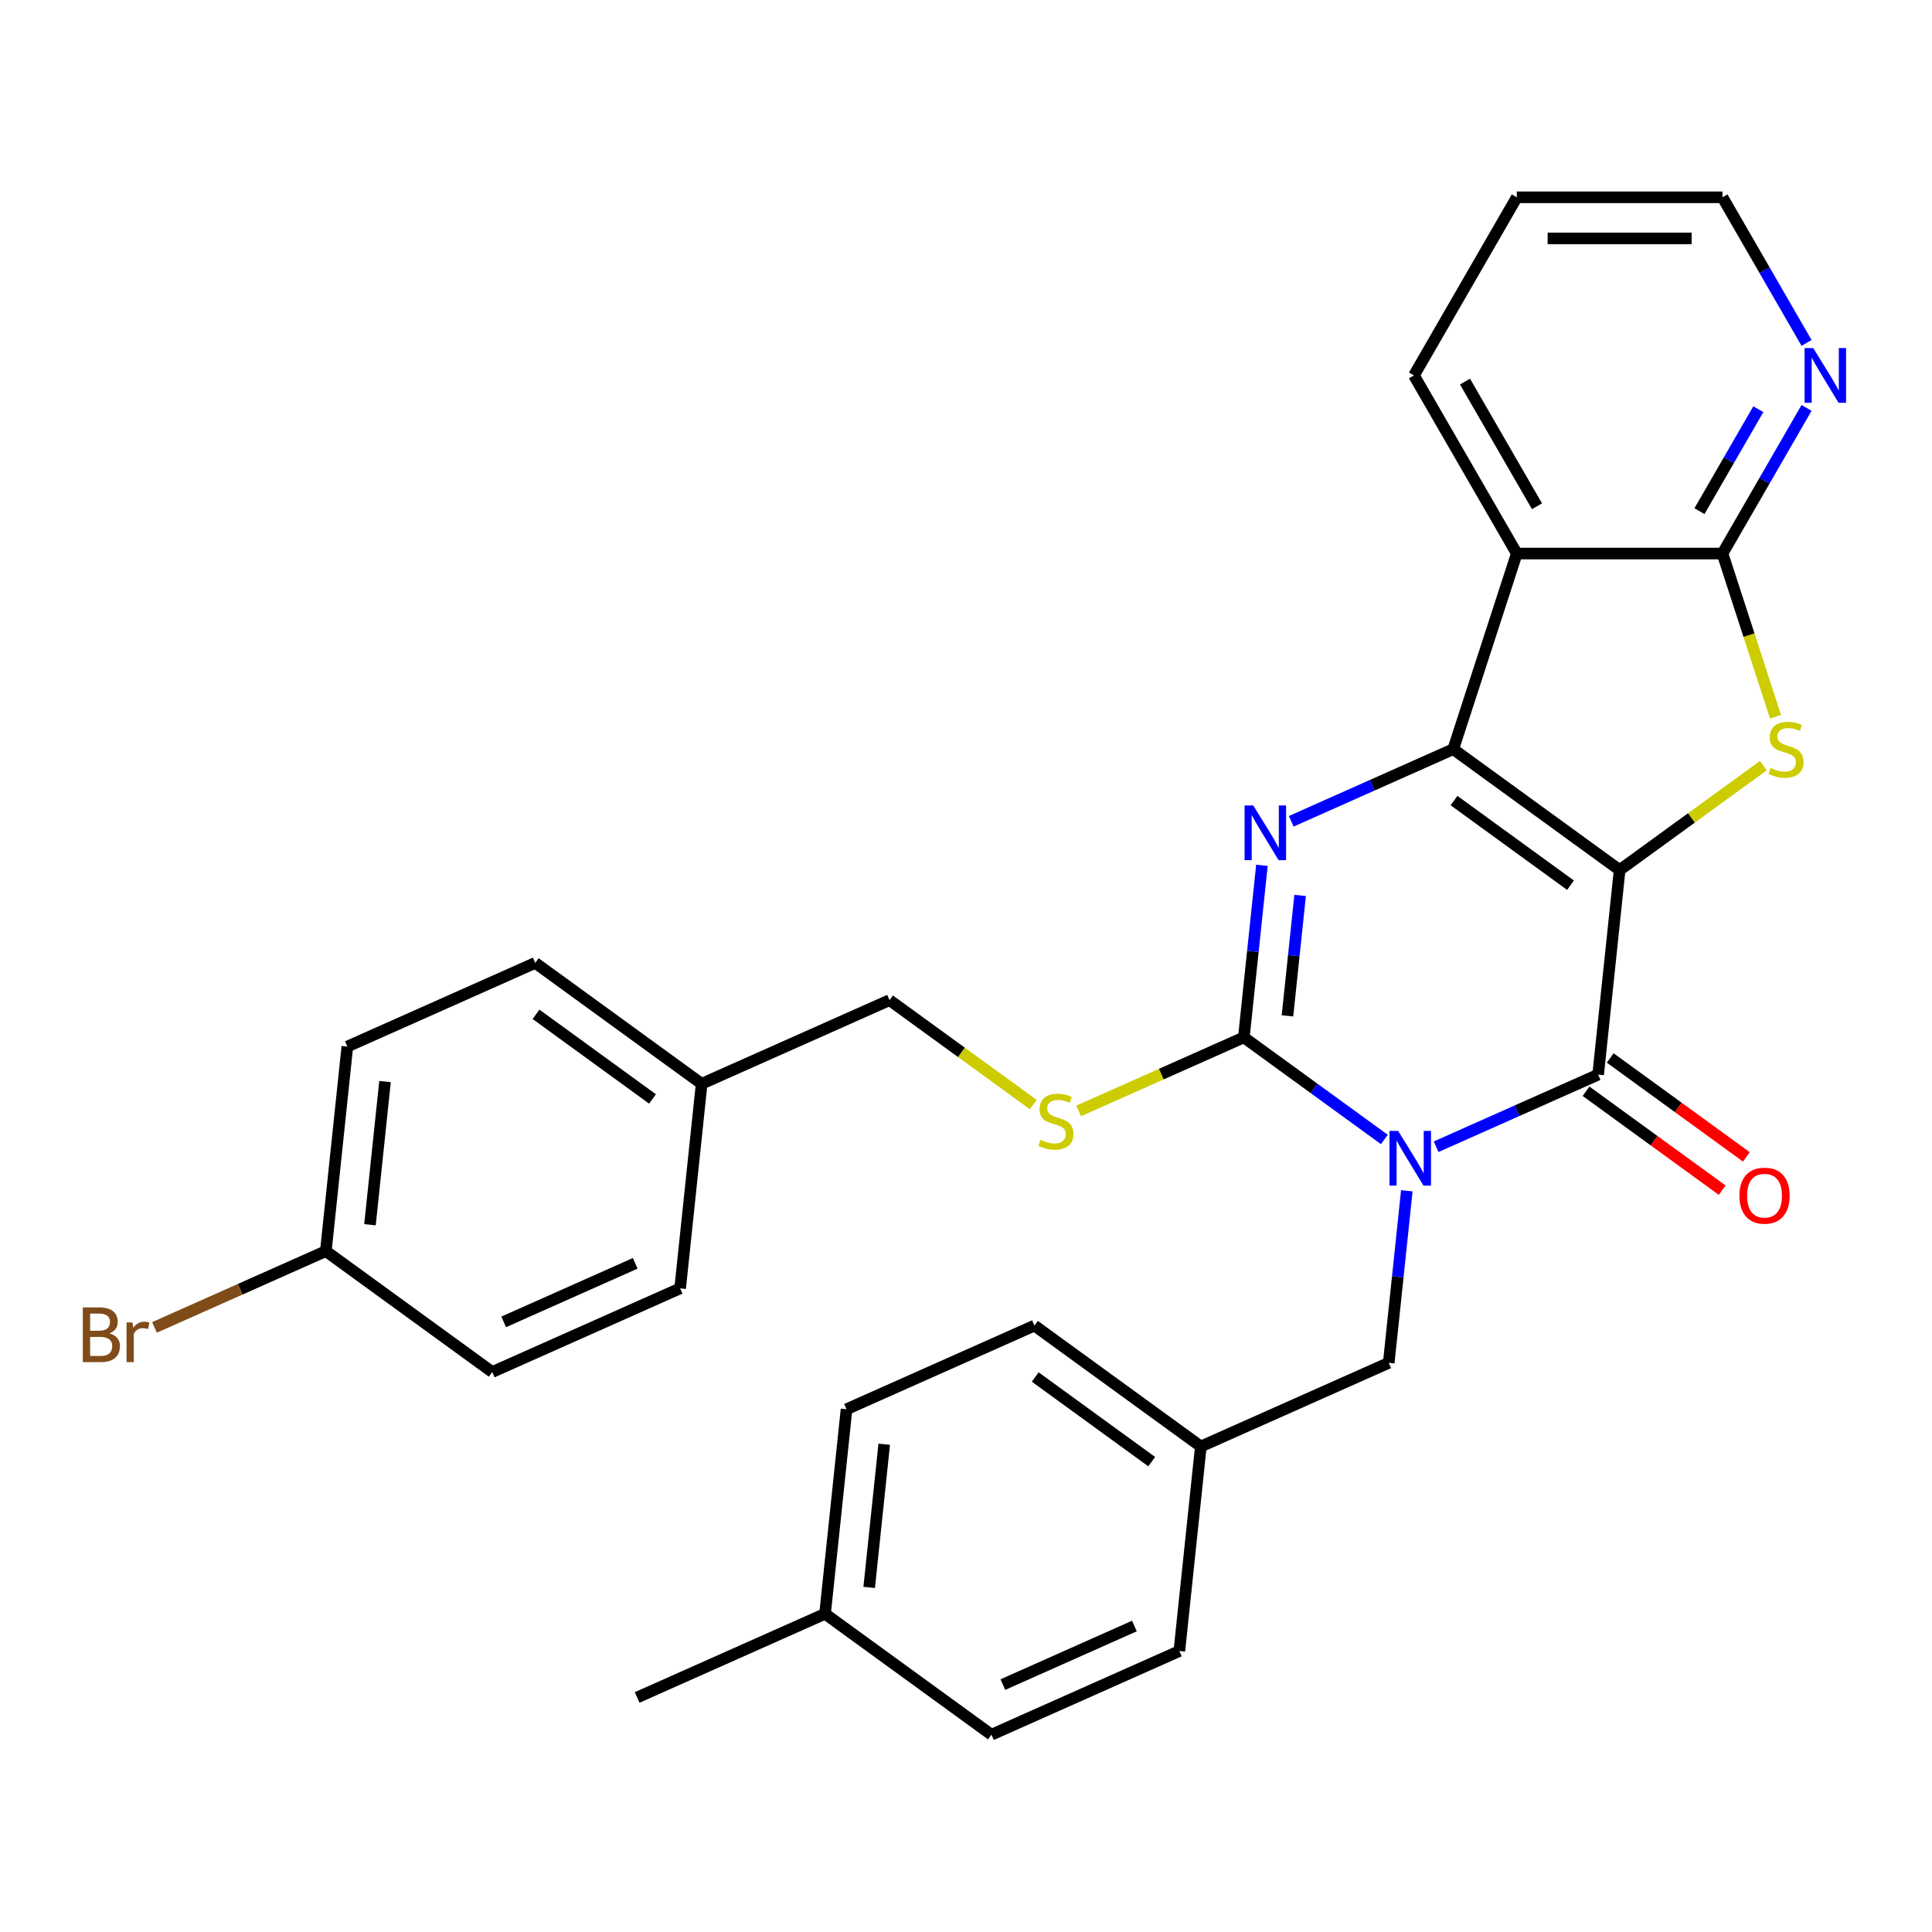 <?xml version='1.0' encoding='iso-8859-1'?>
<svg version='1.1' baseProfile='full'
              xmlns='http://www.w3.org/2000/svg'
                      xmlns:rdkit='http://www.rdkit.org/xml'
                      xmlns:xlink='http://www.w3.org/1999/xlink'
                  xml:space='preserve'
width='1000px' height='1000px' viewBox='0 0 1000 1000'>
<!-- END OF HEADER -->
<rect style='opacity:1.0;fill:#FFFFFF;stroke:none' width='1000' height='1000' x='0' y='0'> </rect>
<path class='bond-1' d='M 838.322,450.342 L 752.194,387.767' style='fill:none;fill-rule:evenodd;stroke:#000000;stroke-width:6px;stroke-linecap:butt;stroke-linejoin:miter;stroke-opacity:1' />
<path class='bond-1' d='M 812.888,458.182 L 752.598,414.379' style='fill:none;fill-rule:evenodd;stroke:#000000;stroke-width:6px;stroke-linecap:butt;stroke-linejoin:miter;stroke-opacity:1' />
<path class='bond-2' d='M 838.322,450.342 L 827.194,556.22' style='fill:none;fill-rule:evenodd;stroke:#000000;stroke-width:6px;stroke-linecap:butt;stroke-linejoin:miter;stroke-opacity:1' />
<path class='bond-5' d='M 838.322,450.342 L 875.515,423.32' style='fill:none;fill-rule:evenodd;stroke:#000000;stroke-width:6px;stroke-linecap:butt;stroke-linejoin:miter;stroke-opacity:1' />
<path class='bond-5' d='M 875.515,423.32 L 912.709,396.297' style='fill:none;fill-rule:evenodd;stroke:#CCCC00;stroke-width:6px;stroke-linecap:butt;stroke-linejoin:miter;stroke-opacity:1' />
<path class='bond-0' d='M 743.339,593.554 L 785.266,574.887' style='fill:none;fill-rule:evenodd;stroke:#0000FF;stroke-width:6px;stroke-linecap:butt;stroke-linejoin:miter;stroke-opacity:1' />
<path class='bond-0' d='M 785.266,574.887 L 827.194,556.22' style='fill:none;fill-rule:evenodd;stroke:#000000;stroke-width:6px;stroke-linecap:butt;stroke-linejoin:miter;stroke-opacity:1' />
<path class='bond-3' d='M 716.536,589.784 L 680.172,563.365' style='fill:none;fill-rule:evenodd;stroke:#0000FF;stroke-width:6px;stroke-linecap:butt;stroke-linejoin:miter;stroke-opacity:1' />
<path class='bond-3' d='M 680.172,563.365 L 643.809,536.945' style='fill:none;fill-rule:evenodd;stroke:#000000;stroke-width:6px;stroke-linecap:butt;stroke-linejoin:miter;stroke-opacity:1' />
<path class='bond-9' d='M 728.169,616.343 L 723.489,660.87' style='fill:none;fill-rule:evenodd;stroke:#0000FF;stroke-width:6px;stroke-linecap:butt;stroke-linejoin:miter;stroke-opacity:1' />
<path class='bond-9' d='M 723.489,660.87 L 718.809,705.398' style='fill:none;fill-rule:evenodd;stroke:#000000;stroke-width:6px;stroke-linecap:butt;stroke-linejoin:miter;stroke-opacity:1' />
<path class='bond-4' d='M 752.194,387.767 L 710.266,406.434' style='fill:none;fill-rule:evenodd;stroke:#000000;stroke-width:6px;stroke-linecap:butt;stroke-linejoin:miter;stroke-opacity:1' />
<path class='bond-4' d='M 710.266,406.434 L 668.339,425.101' style='fill:none;fill-rule:evenodd;stroke:#0000FF;stroke-width:6px;stroke-linecap:butt;stroke-linejoin:miter;stroke-opacity:1' />
<path class='bond-6' d='M 752.194,387.767 L 785.092,286.517' style='fill:none;fill-rule:evenodd;stroke:#000000;stroke-width:6px;stroke-linecap:butt;stroke-linejoin:miter;stroke-opacity:1' />
<path class='bond-11' d='M 820.936,564.832 L 856.17,590.431' style='fill:none;fill-rule:evenodd;stroke:#000000;stroke-width:6px;stroke-linecap:butt;stroke-linejoin:miter;stroke-opacity:1' />
<path class='bond-11' d='M 856.17,590.431 L 891.403,616.03' style='fill:none;fill-rule:evenodd;stroke:#FF0000;stroke-width:6px;stroke-linecap:butt;stroke-linejoin:miter;stroke-opacity:1' />
<path class='bond-11' d='M 833.451,547.607 L 868.685,573.205' style='fill:none;fill-rule:evenodd;stroke:#000000;stroke-width:6px;stroke-linecap:butt;stroke-linejoin:miter;stroke-opacity:1' />
<path class='bond-11' d='M 868.685,573.205 L 903.918,598.804' style='fill:none;fill-rule:evenodd;stroke:#FF0000;stroke-width:6px;stroke-linecap:butt;stroke-linejoin:miter;stroke-opacity:1' />
<path class='bond-8' d='M 643.809,536.945 L 601.052,555.982' style='fill:none;fill-rule:evenodd;stroke:#000000;stroke-width:6px;stroke-linecap:butt;stroke-linejoin:miter;stroke-opacity:1' />
<path class='bond-8' d='M 601.052,555.982 L 558.294,575.019' style='fill:none;fill-rule:evenodd;stroke:#CCCC00;stroke-width:6px;stroke-linecap:butt;stroke-linejoin:miter;stroke-opacity:1' />
<path class='bond-31' d='M 643.809,536.945 L 648.489,492.417' style='fill:none;fill-rule:evenodd;stroke:#000000;stroke-width:6px;stroke-linecap:butt;stroke-linejoin:miter;stroke-opacity:1' />
<path class='bond-31' d='M 648.489,492.417 L 653.169,447.889' style='fill:none;fill-rule:evenodd;stroke:#0000FF;stroke-width:6px;stroke-linecap:butt;stroke-linejoin:miter;stroke-opacity:1' />
<path class='bond-31' d='M 666.389,525.812 L 669.665,494.643' style='fill:none;fill-rule:evenodd;stroke:#000000;stroke-width:6px;stroke-linecap:butt;stroke-linejoin:miter;stroke-opacity:1' />
<path class='bond-31' d='M 669.665,494.643 L 672.941,463.473' style='fill:none;fill-rule:evenodd;stroke:#0000FF;stroke-width:6px;stroke-linecap:butt;stroke-linejoin:miter;stroke-opacity:1' />
<path class='bond-7' d='M 918.998,370.985 L 905.275,328.751' style='fill:none;fill-rule:evenodd;stroke:#CCCC00;stroke-width:6px;stroke-linecap:butt;stroke-linejoin:miter;stroke-opacity:1' />
<path class='bond-7' d='M 905.275,328.751 L 891.552,286.517' style='fill:none;fill-rule:evenodd;stroke:#000000;stroke-width:6px;stroke-linecap:butt;stroke-linejoin:miter;stroke-opacity:1' />
<path class='bond-15' d='M 785.092,286.517 L 731.862,194.319' style='fill:none;fill-rule:evenodd;stroke:#000000;stroke-width:6px;stroke-linecap:butt;stroke-linejoin:miter;stroke-opacity:1' />
<path class='bond-15' d='M 795.547,262.041 L 758.286,197.503' style='fill:none;fill-rule:evenodd;stroke:#000000;stroke-width:6px;stroke-linecap:butt;stroke-linejoin:miter;stroke-opacity:1' />
<path class='bond-30' d='M 785.092,286.517 L 891.552,286.517' style='fill:none;fill-rule:evenodd;stroke:#000000;stroke-width:6px;stroke-linecap:butt;stroke-linejoin:miter;stroke-opacity:1' />
<path class='bond-10' d='M 891.552,286.517 L 913.311,248.829' style='fill:none;fill-rule:evenodd;stroke:#000000;stroke-width:6px;stroke-linecap:butt;stroke-linejoin:miter;stroke-opacity:1' />
<path class='bond-10' d='M 913.311,248.829 L 935.07,211.141' style='fill:none;fill-rule:evenodd;stroke:#0000FF;stroke-width:6px;stroke-linecap:butt;stroke-linejoin:miter;stroke-opacity:1' />
<path class='bond-10' d='M 879.64,264.564 L 894.872,238.183' style='fill:none;fill-rule:evenodd;stroke:#000000;stroke-width:6px;stroke-linecap:butt;stroke-linejoin:miter;stroke-opacity:1' />
<path class='bond-10' d='M 894.872,238.183 L 910.103,211.801' style='fill:none;fill-rule:evenodd;stroke:#0000FF;stroke-width:6px;stroke-linecap:butt;stroke-linejoin:miter;stroke-opacity:1' />
<path class='bond-13' d='M 534.811,571.716 L 497.618,544.693' style='fill:none;fill-rule:evenodd;stroke:#CCCC00;stroke-width:6px;stroke-linecap:butt;stroke-linejoin:miter;stroke-opacity:1' />
<path class='bond-13' d='M 497.618,544.693 L 460.424,517.671' style='fill:none;fill-rule:evenodd;stroke:#000000;stroke-width:6px;stroke-linecap:butt;stroke-linejoin:miter;stroke-opacity:1' />
<path class='bond-12' d='M 718.809,705.398 L 621.553,748.7' style='fill:none;fill-rule:evenodd;stroke:#000000;stroke-width:6px;stroke-linecap:butt;stroke-linejoin:miter;stroke-opacity:1' />
<path class='bond-27' d='M 935.07,177.498 L 913.311,139.81' style='fill:none;fill-rule:evenodd;stroke:#0000FF;stroke-width:6px;stroke-linecap:butt;stroke-linejoin:miter;stroke-opacity:1' />
<path class='bond-27' d='M 913.311,139.81 L 891.552,102.122' style='fill:none;fill-rule:evenodd;stroke:#000000;stroke-width:6px;stroke-linecap:butt;stroke-linejoin:miter;stroke-opacity:1' />
<path class='bond-19' d='M 621.553,748.7 L 610.425,854.577' style='fill:none;fill-rule:evenodd;stroke:#000000;stroke-width:6px;stroke-linecap:butt;stroke-linejoin:miter;stroke-opacity:1' />
<path class='bond-20' d='M 621.553,748.7 L 535.424,686.124' style='fill:none;fill-rule:evenodd;stroke:#000000;stroke-width:6px;stroke-linecap:butt;stroke-linejoin:miter;stroke-opacity:1' />
<path class='bond-20' d='M 596.118,756.539 L 535.829,712.736' style='fill:none;fill-rule:evenodd;stroke:#000000;stroke-width:6px;stroke-linecap:butt;stroke-linejoin:miter;stroke-opacity:1' />
<path class='bond-16' d='M 460.424,517.671 L 363.168,560.972' style='fill:none;fill-rule:evenodd;stroke:#000000;stroke-width:6px;stroke-linecap:butt;stroke-linejoin:miter;stroke-opacity:1' />
<path class='bond-14' d='M 168.655,647.575 L 179.783,541.697' style='fill:none;fill-rule:evenodd;stroke:#000000;stroke-width:6px;stroke-linecap:butt;stroke-linejoin:miter;stroke-opacity:1' />
<path class='bond-14' d='M 191.5,633.919 L 199.289,559.805' style='fill:none;fill-rule:evenodd;stroke:#000000;stroke-width:6px;stroke-linecap:butt;stroke-linejoin:miter;stroke-opacity:1' />
<path class='bond-18' d='M 168.655,647.575 L 124.307,667.319' style='fill:none;fill-rule:evenodd;stroke:#000000;stroke-width:6px;stroke-linecap:butt;stroke-linejoin:miter;stroke-opacity:1' />
<path class='bond-18' d='M 124.307,667.319 L 79.96,687.064' style='fill:none;fill-rule:evenodd;stroke:#7F4C19;stroke-width:6px;stroke-linecap:butt;stroke-linejoin:miter;stroke-opacity:1' />
<path class='bond-34' d='M 168.655,647.575 L 254.783,710.151' style='fill:none;fill-rule:evenodd;stroke:#000000;stroke-width:6px;stroke-linecap:butt;stroke-linejoin:miter;stroke-opacity:1' />
<path class='bond-29' d='M 731.862,194.319 L 785.092,102.122' style='fill:none;fill-rule:evenodd;stroke:#000000;stroke-width:6px;stroke-linecap:butt;stroke-linejoin:miter;stroke-opacity:1' />
<path class='bond-23' d='M 363.168,560.972 L 352.04,666.849' style='fill:none;fill-rule:evenodd;stroke:#000000;stroke-width:6px;stroke-linecap:butt;stroke-linejoin:miter;stroke-opacity:1' />
<path class='bond-24' d='M 363.168,560.972 L 277.04,498.396' style='fill:none;fill-rule:evenodd;stroke:#000000;stroke-width:6px;stroke-linecap:butt;stroke-linejoin:miter;stroke-opacity:1' />
<path class='bond-24' d='M 337.733,568.811 L 277.444,525.008' style='fill:none;fill-rule:evenodd;stroke:#000000;stroke-width:6px;stroke-linecap:butt;stroke-linejoin:miter;stroke-opacity:1' />
<path class='bond-17' d='M 427.04,835.302 L 438.168,729.425' style='fill:none;fill-rule:evenodd;stroke:#000000;stroke-width:6px;stroke-linecap:butt;stroke-linejoin:miter;stroke-opacity:1' />
<path class='bond-17' d='M 449.885,821.646 L 457.674,747.532' style='fill:none;fill-rule:evenodd;stroke:#000000;stroke-width:6px;stroke-linecap:butt;stroke-linejoin:miter;stroke-opacity:1' />
<path class='bond-28' d='M 427.04,835.302 L 329.783,878.604' style='fill:none;fill-rule:evenodd;stroke:#000000;stroke-width:6px;stroke-linecap:butt;stroke-linejoin:miter;stroke-opacity:1' />
<path class='bond-33' d='M 427.04,835.302 L 513.168,897.878' style='fill:none;fill-rule:evenodd;stroke:#000000;stroke-width:6px;stroke-linecap:butt;stroke-linejoin:miter;stroke-opacity:1' />
<path class='bond-26' d='M 610.425,854.577 L 513.168,897.878' style='fill:none;fill-rule:evenodd;stroke:#000000;stroke-width:6px;stroke-linecap:butt;stroke-linejoin:miter;stroke-opacity:1' />
<path class='bond-26' d='M 587.176,841.621 L 519.096,871.932' style='fill:none;fill-rule:evenodd;stroke:#000000;stroke-width:6px;stroke-linecap:butt;stroke-linejoin:miter;stroke-opacity:1' />
<path class='bond-25' d='M 535.424,686.124 L 438.168,729.425' style='fill:none;fill-rule:evenodd;stroke:#000000;stroke-width:6px;stroke-linecap:butt;stroke-linejoin:miter;stroke-opacity:1' />
<path class='bond-21' d='M 254.783,710.151 L 352.04,666.849' style='fill:none;fill-rule:evenodd;stroke:#000000;stroke-width:6px;stroke-linecap:butt;stroke-linejoin:miter;stroke-opacity:1' />
<path class='bond-21' d='M 260.711,684.204 L 328.791,653.893' style='fill:none;fill-rule:evenodd;stroke:#000000;stroke-width:6px;stroke-linecap:butt;stroke-linejoin:miter;stroke-opacity:1' />
<path class='bond-22' d='M 179.783,541.697 L 277.04,498.396' style='fill:none;fill-rule:evenodd;stroke:#000000;stroke-width:6px;stroke-linecap:butt;stroke-linejoin:miter;stroke-opacity:1' />
<path class='bond-32' d='M 891.552,102.122 L 785.092,102.122' style='fill:none;fill-rule:evenodd;stroke:#000000;stroke-width:6px;stroke-linecap:butt;stroke-linejoin:miter;stroke-opacity:1' />
<path class='bond-32' d='M 875.583,123.414 L 801.061,123.414' style='fill:none;fill-rule:evenodd;stroke:#000000;stroke-width:6px;stroke-linecap:butt;stroke-linejoin:miter;stroke-opacity:1' />
<path  class='atom-1' d='M 723.677 585.361
L 732.957 600.361
Q 733.877 601.841, 735.357 604.521
Q 736.837 607.201, 736.917 607.361
L 736.917 585.361
L 740.677 585.361
L 740.677 613.681
L 736.797 613.681
L 726.837 597.281
Q 725.677 595.361, 724.437 593.161
Q 723.237 590.961, 722.877 590.281
L 722.877 613.681
L 719.197 613.681
L 719.197 585.361
L 723.677 585.361
' fill='#0000FF'/>
<path  class='atom-5' d='M 648.677 416.908
L 657.957 431.908
Q 658.877 433.388, 660.357 436.068
Q 661.837 438.748, 661.917 438.908
L 661.917 416.908
L 665.677 416.908
L 665.677 445.228
L 661.797 445.228
L 651.837 428.828
Q 650.677 426.908, 649.437 424.708
Q 648.237 422.508, 647.877 421.828
L 647.877 445.228
L 644.197 445.228
L 644.197 416.908
L 648.677 416.908
' fill='#0000FF'/>
<path  class='atom-6' d='M 916.45 397.487
Q 916.77 397.607, 918.09 398.167
Q 919.41 398.727, 920.85 399.087
Q 922.33 399.407, 923.77 399.407
Q 926.45 399.407, 928.01 398.127
Q 929.57 396.807, 929.57 394.527
Q 929.57 392.967, 928.77 392.007
Q 928.01 391.047, 926.81 390.527
Q 925.61 390.007, 923.61 389.407
Q 921.09 388.647, 919.57 387.927
Q 918.09 387.207, 917.01 385.687
Q 915.97 384.167, 915.97 381.607
Q 915.97 378.047, 918.37 375.847
Q 920.81 373.647, 925.61 373.647
Q 928.89 373.647, 932.61 375.207
L 931.69 378.287
Q 928.29 376.887, 925.73 376.887
Q 922.97 376.887, 921.45 378.047
Q 919.93 379.167, 919.97 381.127
Q 919.97 382.647, 920.73 383.567
Q 921.53 384.487, 922.65 385.007
Q 923.81 385.527, 925.73 386.127
Q 928.29 386.927, 929.81 387.727
Q 931.33 388.527, 932.41 390.167
Q 933.53 391.767, 933.53 394.527
Q 933.53 398.447, 930.89 400.567
Q 928.29 402.647, 923.93 402.647
Q 921.41 402.647, 919.49 402.087
Q 917.61 401.567, 915.37 400.647
L 916.45 397.487
' fill='#CCCC00'/>
<path  class='atom-9' d='M 538.553 589.967
Q 538.873 590.087, 540.193 590.647
Q 541.513 591.207, 542.953 591.567
Q 544.433 591.887, 545.873 591.887
Q 548.553 591.887, 550.113 590.607
Q 551.673 589.287, 551.673 587.007
Q 551.673 585.447, 550.873 584.487
Q 550.113 583.527, 548.913 583.007
Q 547.713 582.487, 545.713 581.887
Q 543.193 581.127, 541.673 580.407
Q 540.193 579.687, 539.113 578.167
Q 538.073 576.647, 538.073 574.087
Q 538.073 570.527, 540.473 568.327
Q 542.913 566.127, 547.713 566.127
Q 550.993 566.127, 554.713 567.687
L 553.793 570.767
Q 550.393 569.367, 547.833 569.367
Q 545.073 569.367, 543.553 570.527
Q 542.033 571.647, 542.073 573.607
Q 542.073 575.127, 542.833 576.047
Q 543.633 576.967, 544.753 577.487
Q 545.913 578.007, 547.833 578.607
Q 550.393 579.407, 551.913 580.207
Q 553.433 581.007, 554.513 582.647
Q 555.633 584.247, 555.633 587.007
Q 555.633 590.927, 552.993 593.047
Q 550.393 595.127, 546.033 595.127
Q 543.513 595.127, 541.593 594.567
Q 539.713 594.047, 537.473 593.127
L 538.553 589.967
' fill='#CCCC00'/>
<path  class='atom-11' d='M 938.522 180.159
L 947.802 195.159
Q 948.722 196.639, 950.202 199.319
Q 951.682 201.999, 951.762 202.159
L 951.762 180.159
L 955.522 180.159
L 955.522 208.479
L 951.642 208.479
L 941.682 192.079
Q 940.522 190.159, 939.282 187.959
Q 938.082 185.759, 937.722 185.079
L 937.722 208.479
L 934.042 208.479
L 934.042 180.159
L 938.522 180.159
' fill='#0000FF'/>
<path  class='atom-12' d='M 900.322 618.876
Q 900.322 612.076, 903.682 608.276
Q 907.042 604.476, 913.322 604.476
Q 919.602 604.476, 922.962 608.276
Q 926.322 612.076, 926.322 618.876
Q 926.322 625.756, 922.922 629.676
Q 919.522 633.556, 913.322 633.556
Q 907.082 633.556, 903.682 629.676
Q 900.322 625.796, 900.322 618.876
M 913.322 630.356
Q 917.642 630.356, 919.962 627.476
Q 922.322 624.556, 922.322 618.876
Q 922.322 613.316, 919.962 610.516
Q 917.642 607.676, 913.322 607.676
Q 909.002 607.676, 906.642 610.476
Q 904.322 613.276, 904.322 618.876
Q 904.322 624.596, 906.642 627.476
Q 909.002 630.356, 913.322 630.356
' fill='#FF0000'/>
<path  class='atom-19' d='M 56.618 690.156
Q 59.339 690.916, 60.699 692.596
Q 62.099 694.236, 62.099 696.676
Q 62.099 700.596, 59.578 702.836
Q 57.099 705.036, 52.379 705.036
L 42.858 705.036
L 42.858 676.716
L 51.218 676.716
Q 56.059 676.716, 58.498 678.676
Q 60.938 680.636, 60.938 684.236
Q 60.938 688.516, 56.618 690.156
M 46.658 679.916
L 46.658 688.796
L 51.218 688.796
Q 54.019 688.796, 55.459 687.676
Q 56.938 686.516, 56.938 684.236
Q 56.938 679.916, 51.218 679.916
L 46.658 679.916
M 52.379 701.836
Q 55.139 701.836, 56.618 700.516
Q 58.099 699.196, 58.099 696.676
Q 58.099 694.356, 56.459 693.196
Q 54.858 691.996, 51.779 691.996
L 46.658 691.996
L 46.658 701.836
L 52.379 701.836
' fill='#7F4C19'/>
<path  class='atom-19' d='M 68.538 684.476
L 68.978 687.316
Q 71.138 684.116, 74.659 684.116
Q 75.778 684.116, 77.299 684.516
L 76.698 687.876
Q 74.978 687.476, 74.019 687.476
Q 72.338 687.476, 71.219 688.156
Q 70.138 688.796, 69.258 690.356
L 69.258 705.036
L 65.499 705.036
L 65.499 684.476
L 68.538 684.476
' fill='#7F4C19'/>
</svg>
